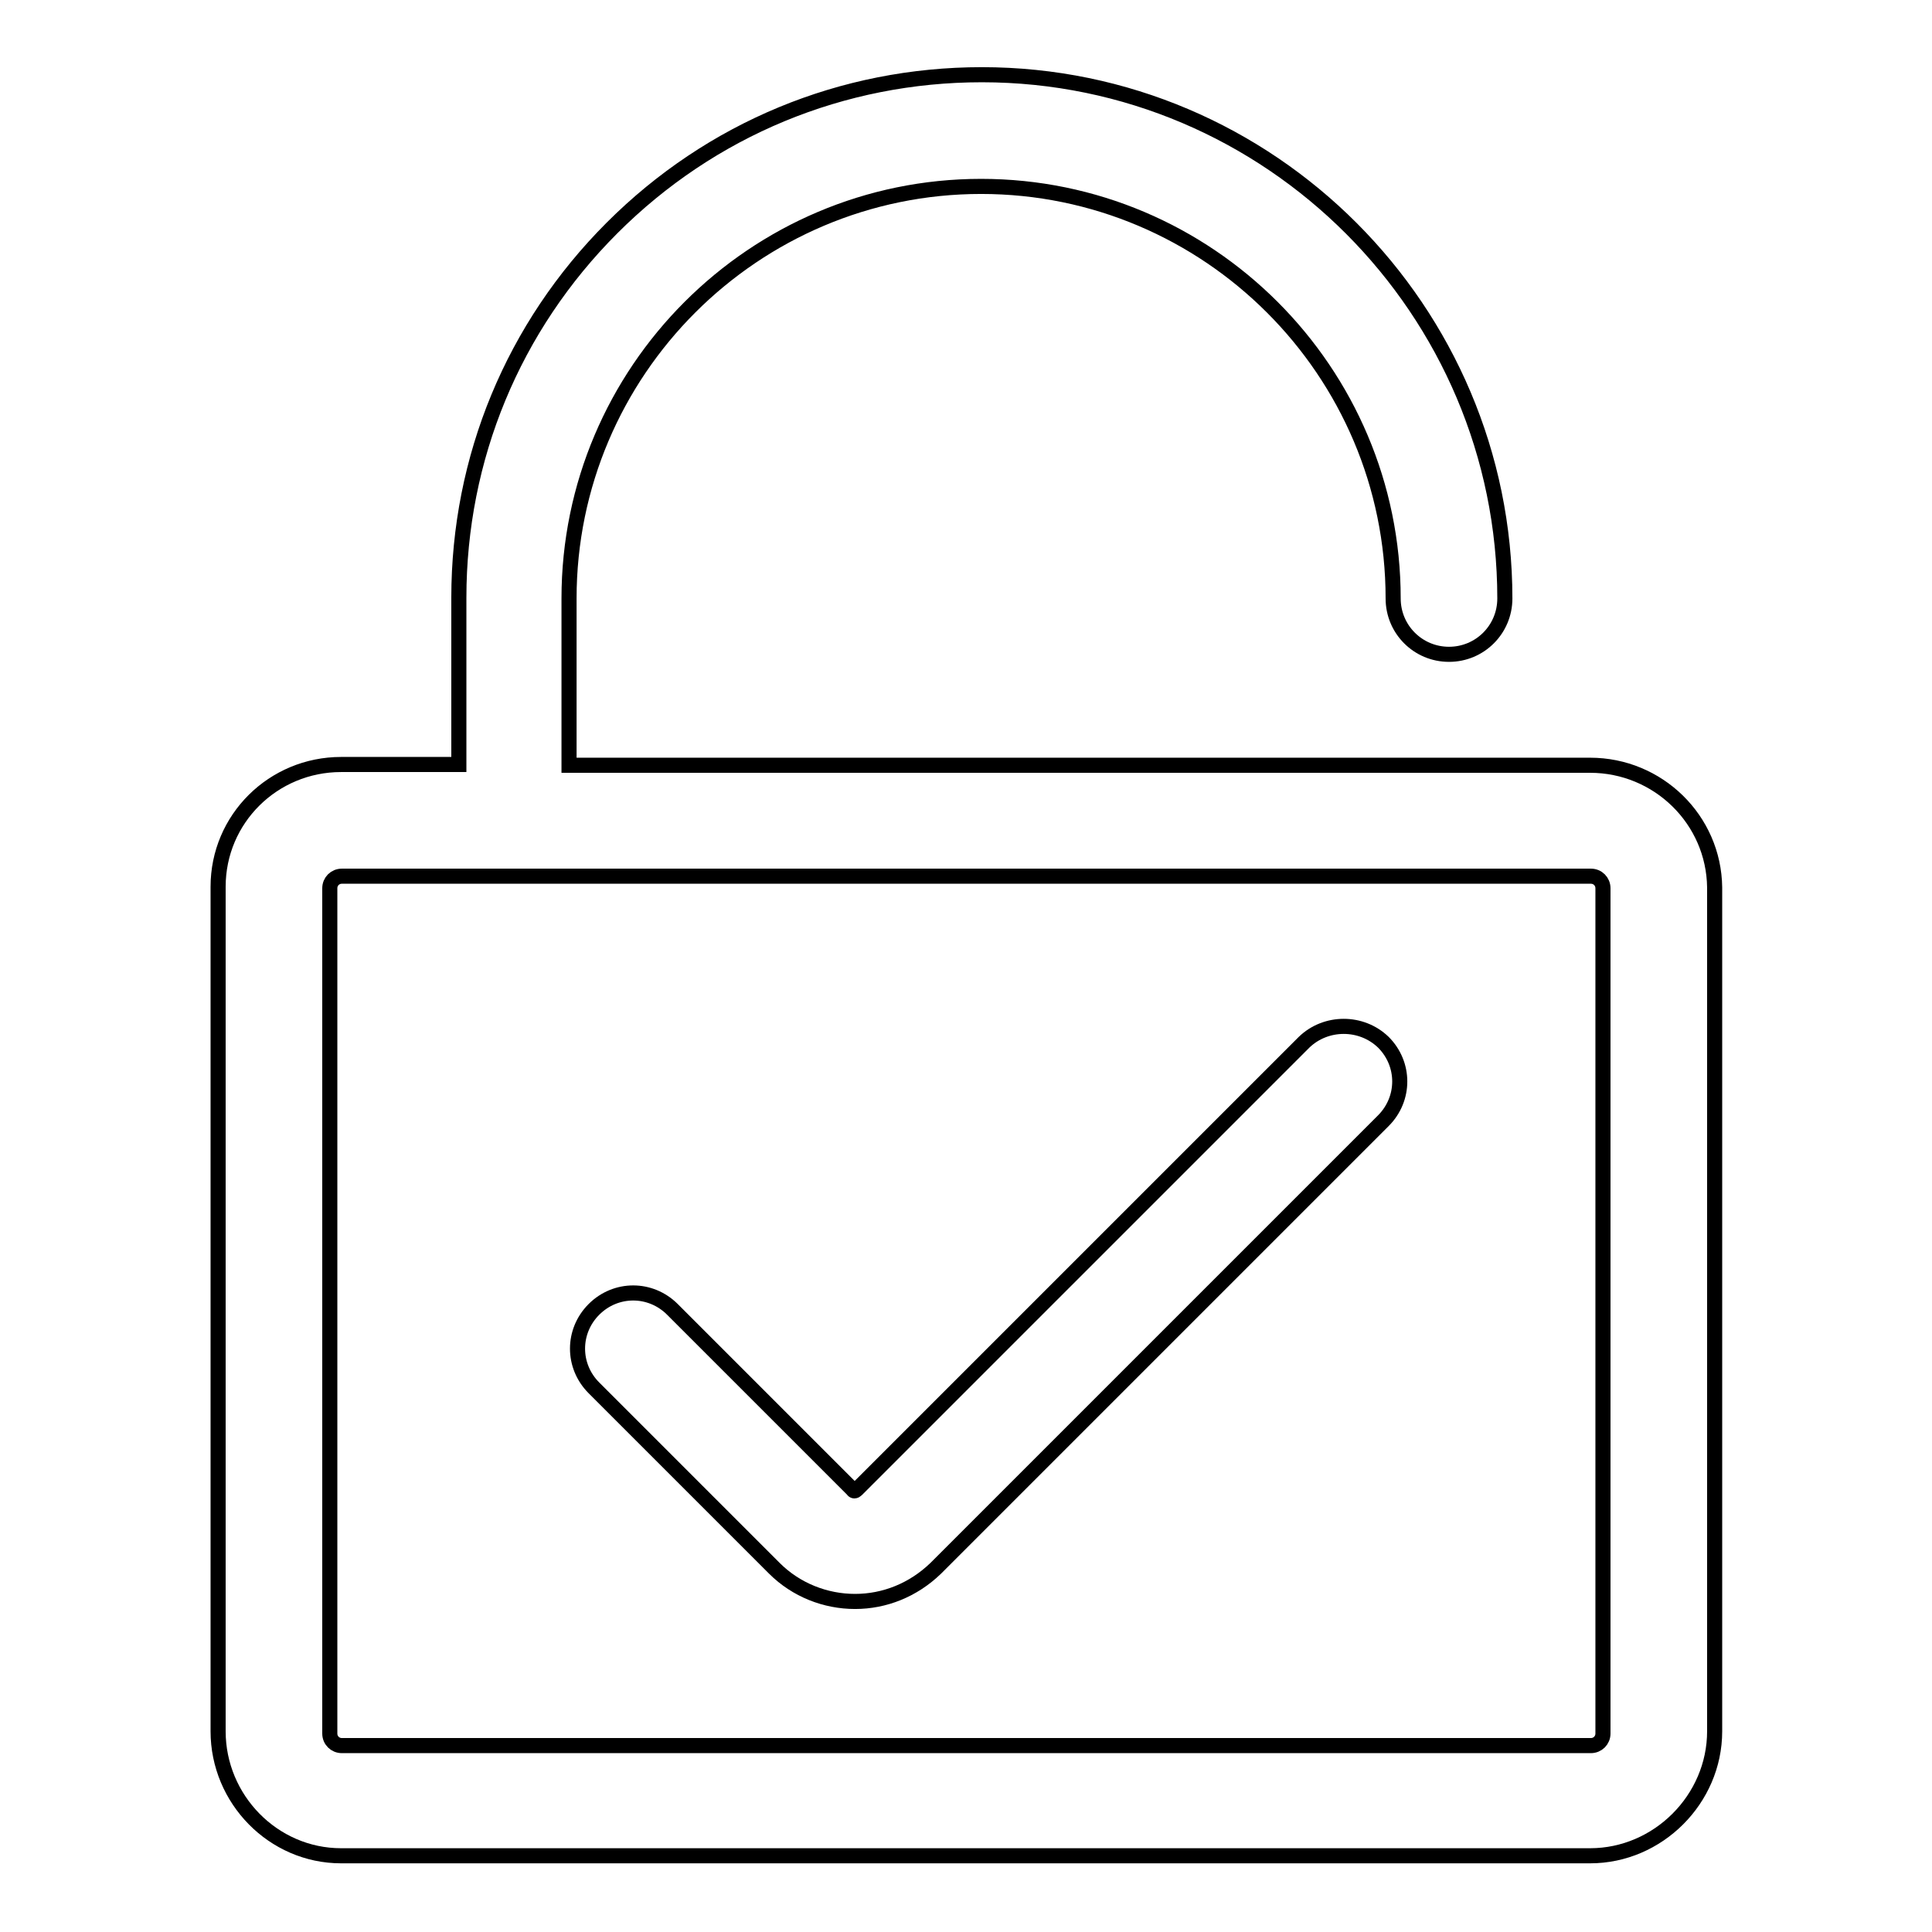 <?xml version="1.0" encoding="utf-8"?>
<!-- Svg Vector Icons : http://www.onlinewebfonts.com/icon -->
<!DOCTYPE svg PUBLIC "-//W3C//DTD SVG 1.1//EN" "http://www.w3.org/Graphics/SVG/1.1/DTD/svg11.dtd">
<svg version="1.1" xmlns="http://www.w3.org/2000/svg" xmlns:xlink="http://www.w3.org/1999/xlink" x="0px" y="0px" viewBox="0 0 256 256" enable-background="new 0 0 256 256" xml:space="preserve">
<g> <path stroke-width="2" fill-opacity="0" stroke="#000000"  d="M210.7,101.4H75.4V79.3c0-30.1,24.5-54.6,54.6-54.6c30.1,0,54.6,24.5,54.6,54.6c0,4.1,3.3,7.4,7.4,7.4 s7.4-3.3,7.4-7.4c0-38.2-31.1-69.4-69.3-69.4c-18.5,0-35.9,7.2-49,20.3c-13.1,13.1-20.3,30.5-20.3,49v22.1H45.2 c-9,0-16.3,7.2-16.3,16.2v111.9c0,9,7.3,16.5,16.3,16.5h165.5c9,0,16.5-7.5,16.5-16.5V117.6C227.1,108.6,219.7,101.4,210.7,101.4z  M212.4,229.7c0,0.9-0.7,1.6-1.6,1.6H45.3c-0.9,0-1.6-0.7-1.6-1.6V117.7c0-0.9,0.7-1.6,1.6-1.6h165.5c0.9,0,1.6,0.7,1.6,1.6 L212.4,229.7L212.4,229.7z M172.8,138.1l-59.3,59.3c-0.2,0.2-0.4,0.2-0.5,0l-23.9-23.9c-2.9-2.9-7.5-2.9-10.4,0 c-2.9,2.9-2.9,7.5,0,10.4l23.9,23.9c2.9,2.9,6.8,4.4,10.7,4.4c3.9,0,7.7-1.5,10.7-4.4l59.3-59.3c2.9-2.9,2.9-7.5,0-10.4 C180.4,135.3,175.7,135.3,172.8,138.1z"/></g>
</svg>
